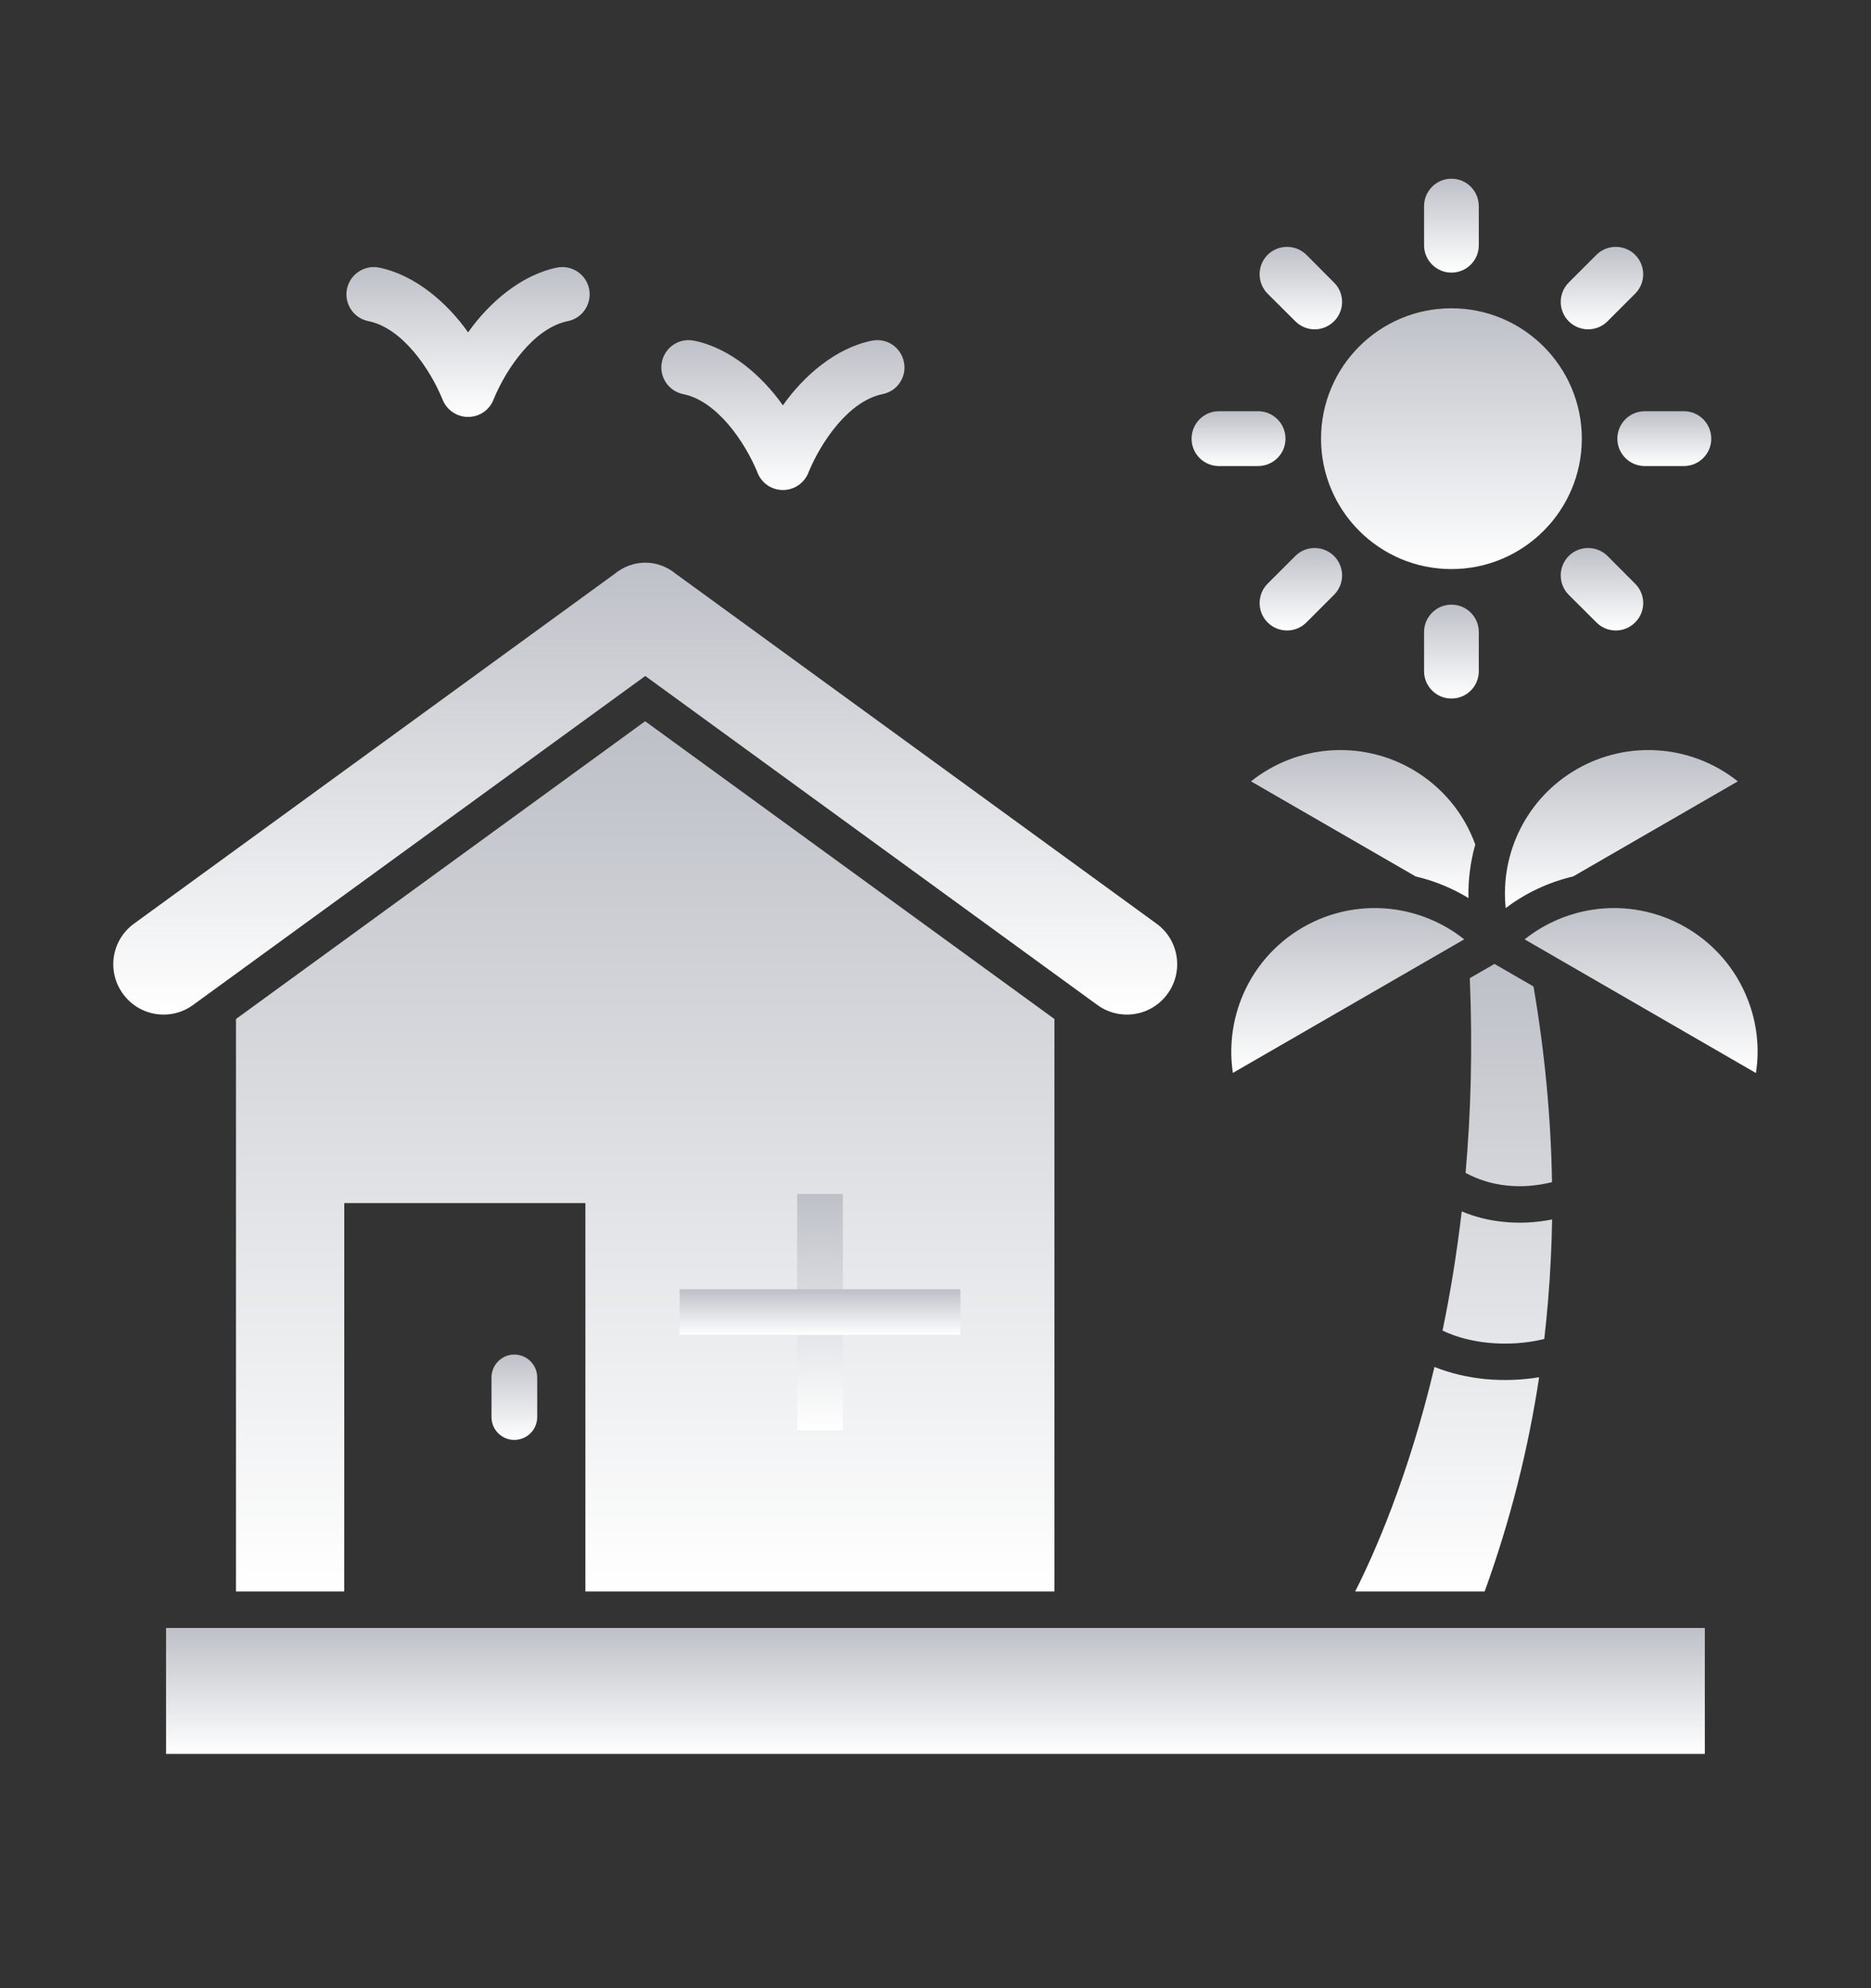 <?xml version="1.0" encoding="UTF-8"?> <svg xmlns="http://www.w3.org/2000/svg" width="16" height="17" viewBox="0 0 16 17" fill="none"><rect x="0" y="0" width="16" height="17" fill="#333333" stroke="none"/> <path d="M1.42 13.92H14.579V14.997H1.42V13.92Z" fill="url(#paint0_linear_318_298)"></path> <path d="M9.017 13.608H5.006V10.287H2.944V13.608H2.018V8.713L5.517 6.167L9.017 8.713V13.608ZM5.517 7.328C5.958 7.328 6.314 7.685 6.314 8.125C6.314 8.565 5.958 8.922 5.517 8.922C5.077 8.922 4.721 8.565 4.721 8.125C4.721 7.685 5.077 7.328 5.517 7.328ZM5.889 10.287H8.134V12.151H5.889V10.287Z" fill="url(#paint1_linear_318_298)"></path> <path d="M5.518 5.78L9.384 8.593C9.577 8.733 9.846 8.69 9.985 8.497C10.124 8.305 10.082 8.036 9.889 7.897L5.78 4.907C5.624 4.779 5.412 4.779 5.256 4.907L1.147 7.897C0.954 8.036 0.911 8.305 1.051 8.497C1.19 8.69 1.459 8.733 1.651 8.593L5.518 5.78Z" fill="url(#paint2_linear_318_298)"></path> <path d="M7.208 10.209V12.229H6.817V10.209H7.208Z" fill="url(#paint3_linear_318_298)"></path> <path d="M8.213 11.414H5.812V11.024H8.213V11.414Z" fill="url(#paint4_linear_318_298)"></path> <path d="M4.594 11.778C4.594 11.67 4.506 11.582 4.398 11.582C4.291 11.582 4.203 11.67 4.203 11.778V12.117C4.203 12.225 4.291 12.312 4.398 12.312C4.506 12.312 4.594 12.225 4.594 12.117V11.778Z" fill="url(#paint5_linear_318_298)"></path> <path d="M12.412 4.866C13.027 4.866 13.527 4.366 13.527 3.751C13.527 3.135 13.027 2.636 12.412 2.636C11.796 2.636 11.297 3.135 11.297 3.751C11.297 4.366 11.796 4.866 12.412 4.866Z" fill="url(#paint6_linear_318_298)"></path> <path d="M12.178 2.097C12.178 2.226 12.283 2.331 12.412 2.331C12.542 2.331 12.646 2.226 12.646 2.097V1.763C12.646 1.633 12.542 1.528 12.412 1.528C12.283 1.528 12.178 1.633 12.178 1.763V2.097Z" fill="url(#paint7_linear_318_298)"></path> <path d="M13.415 2.416C13.324 2.507 13.324 2.656 13.415 2.747C13.507 2.839 13.655 2.839 13.747 2.747L13.983 2.511C14.075 2.419 14.075 2.271 13.983 2.179C13.892 2.088 13.743 2.088 13.652 2.179L13.415 2.416Z" fill="url(#paint8_linear_318_298)"></path> <path d="M14.065 3.516C13.936 3.516 13.831 3.621 13.831 3.751C13.831 3.88 13.936 3.985 14.065 3.985H14.4C14.529 3.985 14.634 3.88 14.634 3.751C14.634 3.621 14.529 3.516 14.4 3.516H14.065Z" fill="url(#paint9_linear_318_298)"></path> <path d="M13.747 4.754C13.655 4.663 13.507 4.663 13.415 4.754C13.324 4.846 13.324 4.994 13.415 5.086L13.652 5.322C13.743 5.414 13.892 5.414 13.983 5.322C14.075 5.231 14.075 5.082 13.983 4.991L13.747 4.754Z" fill="url(#paint10_linear_318_298)"></path> <path d="M12.646 5.404C12.646 5.275 12.542 5.17 12.412 5.17C12.283 5.17 12.178 5.275 12.178 5.404V5.739C12.178 5.868 12.283 5.973 12.412 5.973C12.542 5.973 12.646 5.868 12.646 5.739V5.404Z" fill="url(#paint11_linear_318_298)"></path> <path d="M11.408 5.086C11.5 4.994 11.5 4.846 11.408 4.754C11.316 4.663 11.168 4.663 11.077 4.754L10.84 4.991C10.749 5.082 10.749 5.231 10.84 5.322C10.932 5.414 11.08 5.414 11.172 5.322L11.408 5.086Z" fill="url(#paint12_linear_318_298)"></path> <path d="M10.758 3.985C10.888 3.985 10.993 3.88 10.993 3.751C10.993 3.621 10.888 3.516 10.758 3.516H10.424C10.294 3.516 10.19 3.621 10.19 3.751C10.19 3.88 10.294 3.985 10.424 3.985H10.758Z" fill="url(#paint13_linear_318_298)"></path> <path d="M11.077 2.747C11.168 2.839 11.316 2.839 11.408 2.747C11.5 2.656 11.5 2.507 11.408 2.416L11.172 2.179C11.08 2.088 10.932 2.088 10.84 2.179C10.749 2.271 10.749 2.419 10.84 2.511L11.077 2.747Z" fill="url(#paint14_linear_318_298)"></path> <path d="M4.003 2.842C3.825 2.589 3.55 2.351 3.242 2.288C3.116 2.263 2.993 2.345 2.967 2.471C2.942 2.598 3.024 2.721 3.151 2.746C3.441 2.805 3.676 3.154 3.782 3.41C3.816 3.503 3.904 3.565 4.003 3.565C4.102 3.565 4.19 3.503 4.223 3.41C4.329 3.154 4.565 2.805 4.855 2.746C4.981 2.721 5.063 2.598 5.038 2.471C5.013 2.345 4.89 2.263 4.763 2.288C4.455 2.351 4.181 2.589 4.003 2.842Z" fill="url(#paint15_linear_318_298)"></path> <path d="M6.695 3.466C6.517 3.213 6.243 2.975 5.935 2.913C5.808 2.887 5.685 2.969 5.66 3.096C5.635 3.222 5.717 3.345 5.843 3.37C6.133 3.429 6.369 3.779 6.475 4.034C6.508 4.128 6.596 4.19 6.695 4.19C6.794 4.19 6.882 4.128 6.916 4.034C7.022 3.779 7.257 3.429 7.547 3.37C7.674 3.345 7.756 3.222 7.73 3.096C7.705 2.969 7.582 2.887 7.456 2.913C7.147 2.975 6.873 3.213 6.695 3.466Z" fill="url(#paint16_linear_318_298)"></path> <path d="M12.077 6.578C11.639 6.325 11.092 6.367 10.698 6.681L12.106 7.494C12.265 7.531 12.418 7.594 12.558 7.679C12.554 7.524 12.574 7.369 12.616 7.221C12.518 6.95 12.327 6.722 12.077 6.578Z" fill="url(#paint17_linear_318_298)"></path> <path d="M11.945 7.779C11.375 7.69 10.819 8.011 10.612 8.549C10.536 8.746 10.511 8.962 10.543 9.174L12.521 8.032C12.353 7.898 12.154 7.812 11.945 7.779Z" fill="url(#paint18_linear_318_298)"></path> <path d="M13.614 7.779C13.405 7.812 13.206 7.898 13.038 8.032L15.016 9.175C15.049 8.962 15.024 8.746 14.947 8.549C14.74 8.012 14.183 7.69 13.614 7.779Z" fill="url(#paint19_linear_318_298)"></path> <path d="M13.482 6.578C13.063 6.82 12.827 7.285 12.876 7.765C13.048 7.634 13.245 7.543 13.453 7.494L14.861 6.681C14.467 6.367 13.92 6.325 13.482 6.578Z" fill="url(#paint20_linear_318_298)"></path> <path d="M12.267 11.688C12.043 12.632 11.752 13.285 11.589 13.608H12.696C12.915 13.004 13.069 12.392 13.162 11.776C13.012 11.801 12.855 11.806 12.703 11.792C12.55 11.777 12.4 11.742 12.267 11.688ZM12.569 8.364C12.594 8.964 12.578 9.52 12.533 10.029C12.643 10.088 12.761 10.124 12.885 10.137C13.009 10.15 13.139 10.141 13.272 10.108C13.263 9.549 13.209 8.991 13.114 8.435L12.78 8.242L12.569 8.364ZM12.853 10.447C12.731 10.435 12.612 10.405 12.5 10.358C12.457 10.725 12.401 11.065 12.336 11.377C12.451 11.433 12.588 11.468 12.732 11.482C12.891 11.497 13.056 11.486 13.206 11.449C13.219 11.338 13.23 11.226 13.239 11.114C13.258 10.885 13.269 10.656 13.273 10.427C13.13 10.455 12.989 10.462 12.853 10.447Z" fill="url(#paint21_linear_318_298)"></path> <defs> <linearGradient id="paint0_linear_318_298" x1="8" y1="13.92" x2="8" y2="14.997" gradientUnits="userSpaceOnUse"> <stop stop-color="#BDC0C7"></stop> <stop offset="0" stop-color="#BDC0C7"></stop> <stop offset="1" stop-color="white"></stop> </linearGradient> <linearGradient id="paint1_linear_318_298" x1="5.517" y1="6.167" x2="5.517" y2="13.608" gradientUnits="userSpaceOnUse"> <stop stop-color="#BDC0C7"></stop> <stop offset="0" stop-color="#BDC0C7"></stop> <stop offset="1" stop-color="white"></stop> </linearGradient> <linearGradient id="paint2_linear_318_298" x1="5.518" y1="4.811" x2="5.518" y2="8.675" gradientUnits="userSpaceOnUse"> <stop stop-color="#BDC0C7"></stop> <stop offset="0" stop-color="#BDC0C7"></stop> <stop offset="1" stop-color="white"></stop> </linearGradient> <linearGradient id="paint3_linear_318_298" x1="7.013" y1="10.209" x2="7.013" y2="12.229" gradientUnits="userSpaceOnUse"> <stop stop-color="#BDC0C7"></stop> <stop offset="0" stop-color="#BDC0C7"></stop> <stop offset="1" stop-color="white"></stop> </linearGradient> <linearGradient id="paint4_linear_318_298" x1="7.012" y1="11.024" x2="7.012" y2="11.414" gradientUnits="userSpaceOnUse"> <stop stop-color="#BDC0C7"></stop> <stop offset="0" stop-color="#BDC0C7"></stop> <stop offset="1" stop-color="white"></stop> </linearGradient> <linearGradient id="paint5_linear_318_298" x1="4.398" y1="11.582" x2="4.398" y2="12.312" gradientUnits="userSpaceOnUse"> <stop stop-color="#BDC0C7"></stop> <stop offset="0" stop-color="#BDC0C7"></stop> <stop offset="1" stop-color="white"></stop> </linearGradient> <linearGradient id="paint6_linear_318_298" x1="12.412" y1="2.636" x2="12.412" y2="4.866" gradientUnits="userSpaceOnUse"> <stop stop-color="#BDC0C7"></stop> <stop offset="0" stop-color="#BDC0C7"></stop> <stop offset="1" stop-color="white"></stop> </linearGradient> <linearGradient id="paint7_linear_318_298" x1="12.412" y1="1.528" x2="12.412" y2="2.331" gradientUnits="userSpaceOnUse"> <stop stop-color="#BDC0C7"></stop> <stop offset="0" stop-color="#BDC0C7"></stop> <stop offset="1" stop-color="white"></stop> </linearGradient> <linearGradient id="paint8_linear_318_298" x1="13.699" y1="2.11" x2="13.699" y2="2.816" gradientUnits="userSpaceOnUse"> <stop stop-color="#BDC0C7"></stop> <stop offset="0" stop-color="#BDC0C7"></stop> <stop offset="1" stop-color="white"></stop> </linearGradient> <linearGradient id="paint9_linear_318_298" x1="14.233" y1="3.516" x2="14.233" y2="3.985" gradientUnits="userSpaceOnUse"> <stop stop-color="#BDC0C7"></stop> <stop offset="0" stop-color="#BDC0C7"></stop> <stop offset="1" stop-color="white"></stop> </linearGradient> <linearGradient id="paint10_linear_318_298" x1="13.699" y1="4.686" x2="13.699" y2="5.391" gradientUnits="userSpaceOnUse"> <stop stop-color="#BDC0C7"></stop> <stop offset="0" stop-color="#BDC0C7"></stop> <stop offset="1" stop-color="white"></stop> </linearGradient> <linearGradient id="paint11_linear_318_298" x1="12.412" y1="5.17" x2="12.412" y2="5.973" gradientUnits="userSpaceOnUse"> <stop stop-color="#BDC0C7"></stop> <stop offset="0" stop-color="#BDC0C7"></stop> <stop offset="1" stop-color="white"></stop> </linearGradient> <linearGradient id="paint12_linear_318_298" x1="11.124" y1="4.686" x2="11.124" y2="5.391" gradientUnits="userSpaceOnUse"> <stop stop-color="#BDC0C7"></stop> <stop offset="0" stop-color="#BDC0C7"></stop> <stop offset="1" stop-color="white"></stop> </linearGradient> <linearGradient id="paint13_linear_318_298" x1="10.591" y1="3.516" x2="10.591" y2="3.985" gradientUnits="userSpaceOnUse"> <stop stop-color="#BDC0C7"></stop> <stop offset="0" stop-color="#BDC0C7"></stop> <stop offset="1" stop-color="white"></stop> </linearGradient> <linearGradient id="paint14_linear_318_298" x1="11.124" y1="2.11" x2="11.124" y2="2.816" gradientUnits="userSpaceOnUse"> <stop stop-color="#BDC0C7"></stop> <stop offset="0" stop-color="#BDC0C7"></stop> <stop offset="1" stop-color="white"></stop> </linearGradient> <linearGradient id="paint15_linear_318_298" x1="4.003" y1="2.284" x2="4.003" y2="3.565" gradientUnits="userSpaceOnUse"> <stop stop-color="#BDC0C7"></stop> <stop offset="0" stop-color="#BDC0C7"></stop> <stop offset="1" stop-color="white"></stop> </linearGradient> <linearGradient id="paint16_linear_318_298" x1="6.695" y1="2.908" x2="6.695" y2="4.19" gradientUnits="userSpaceOnUse"> <stop stop-color="#BDC0C7"></stop> <stop offset="0" stop-color="#BDC0C7"></stop> <stop offset="1" stop-color="white"></stop> </linearGradient> <linearGradient id="paint17_linear_318_298" x1="11.657" y1="6.413" x2="11.657" y2="7.679" gradientUnits="userSpaceOnUse"> <stop stop-color="#BDC0C7"></stop> <stop offset="0" stop-color="#BDC0C7"></stop> <stop offset="1" stop-color="white"></stop> </linearGradient> <linearGradient id="paint18_linear_318_298" x1="11.525" y1="7.764" x2="11.525" y2="9.174" gradientUnits="userSpaceOnUse"> <stop stop-color="#BDC0C7"></stop> <stop offset="0" stop-color="#BDC0C7"></stop> <stop offset="1" stop-color="white"></stop> </linearGradient> <linearGradient id="paint19_linear_318_298" x1="14.034" y1="7.765" x2="14.034" y2="9.175" gradientUnits="userSpaceOnUse"> <stop stop-color="#BDC0C7"></stop> <stop offset="0" stop-color="#BDC0C7"></stop> <stop offset="1" stop-color="white"></stop> </linearGradient> <linearGradient id="paint20_linear_318_298" x1="13.865" y1="6.413" x2="13.865" y2="7.765" gradientUnits="userSpaceOnUse"> <stop stop-color="#BDC0C7"></stop> <stop offset="0" stop-color="#BDC0C7"></stop> <stop offset="1" stop-color="white"></stop> </linearGradient> <linearGradient id="paint21_linear_318_298" x1="12.431" y1="8.242" x2="12.431" y2="13.608" gradientUnits="userSpaceOnUse"> <stop stop-color="#BDC0C7"></stop> <stop offset="0" stop-color="#BDC0C7"></stop> <stop offset="1" stop-color="white"></stop> </linearGradient> </defs> </svg> 